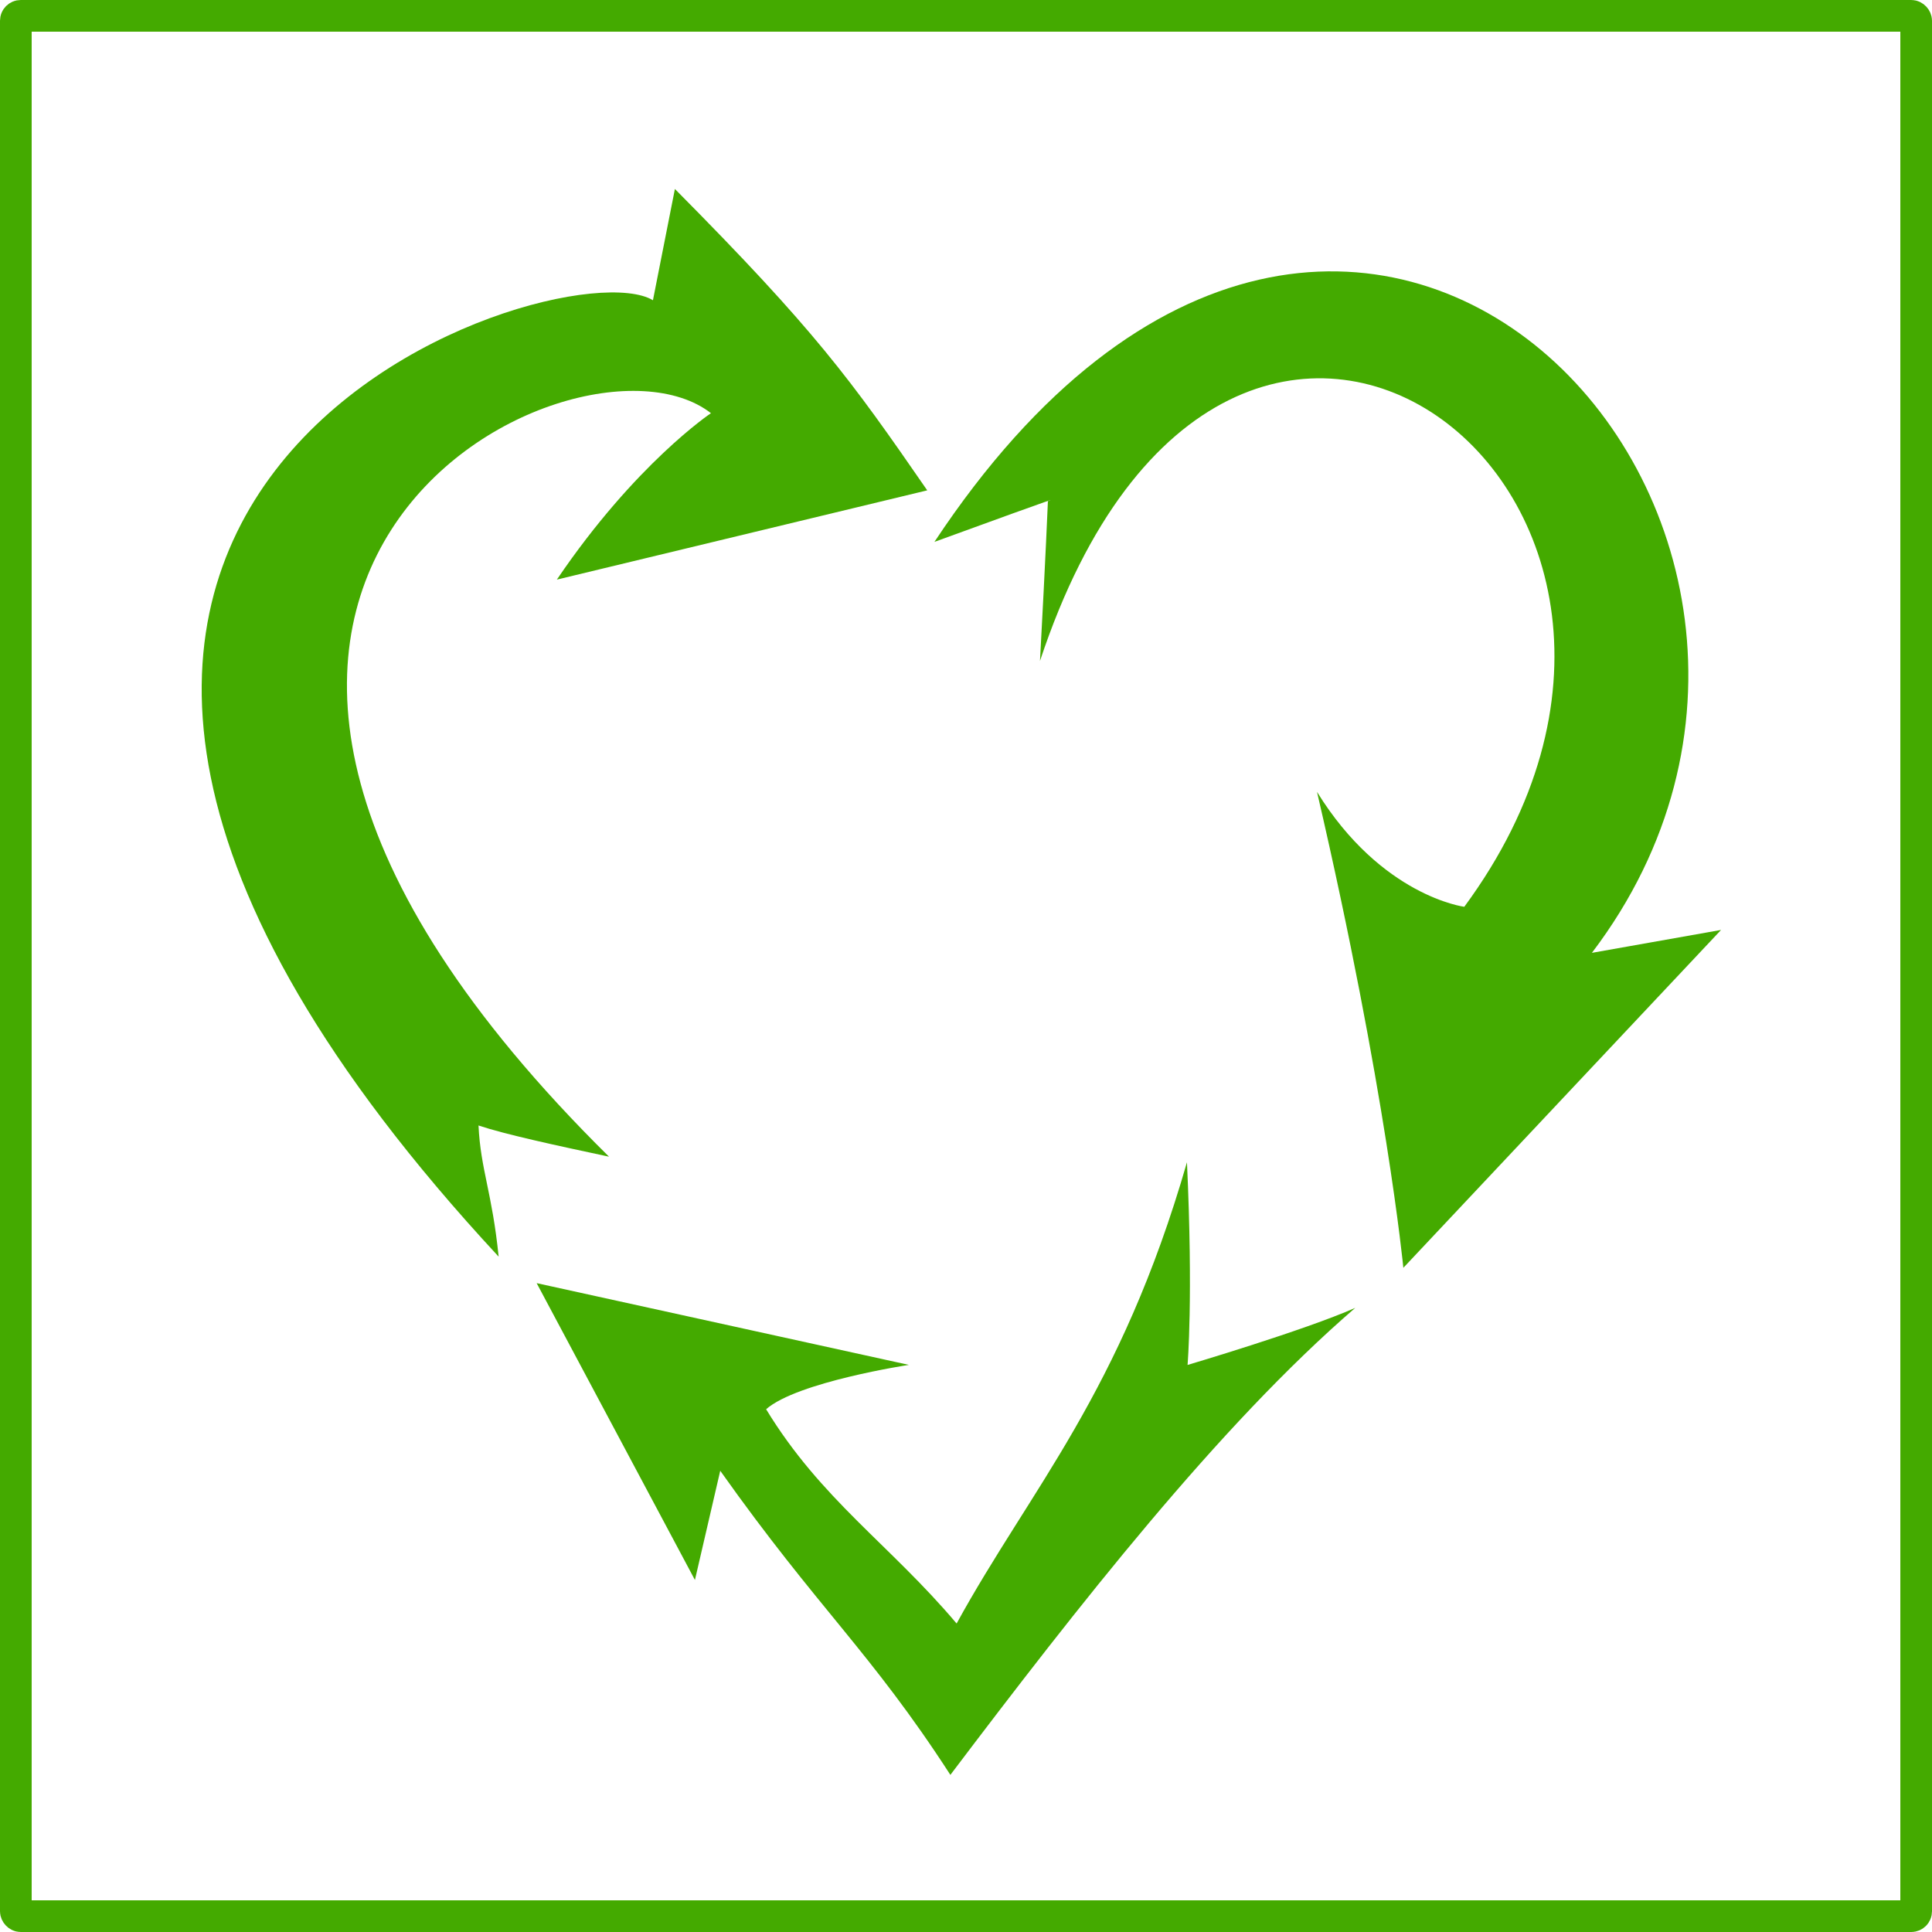 <?xml version="1.0" encoding="UTF-8"?>
<svg version="1.1" viewBox="0 0 610 610" xmlns="http://www.w3.org/2000/svg" xmlns:xlink="http://www.w3.org/1999/xlink">
<g transform="translate(5 -397.36)">
<rect y="402.36" width="600" height="600" ry="1.538" fill="none" stroke="#4a0" stroke-linejoin="round" stroke-width="10"/>
<g transform="matrix(1.092 0 0 1.092 138.64 12.658)" fill="#4a0">
<path d="m57.25 439.1 6.348-32.17c40.464 40.794 50.658 54.827 72.959 87.139l-107.09 25.808c22.74-33.568 44.558-48.119 44.558-48.119-39.343-30.648-197.49 49.152-29.476 214.97-15.7-3.343-30.069-6.46-37.736-9.02 0.615 12.781 3.958 19.416 5.824 37.923-204.72-220.63 17.365-293.05 44.608-276.53z"/>
<path d="m69.392 809.12-45.766-85.829 107.62 23.637s-32.246 4.895-41.274 12.819c15.888 26.116 35.799 39.128 55.08 61.958 21.305-38.893 47.327-66.49 66.6-133.36 1.825 39.312 0.174 58.599 0.174 58.599s33.766-9.988 48.492-16.507c-39.495 34.058-80.538 86.74-117.07 135.03-23.129-35.734-38.121-47.83-66.54-87.928l-7.318 31.578z"/>
<path d="m366.08 621.17-91.863 97.688s-4.939-51.376-24.966-137.61c18.653 30.192 42.587 33.226 42.587 33.226 87.22-118.34-67.831-236.7-122.68-71.078 1.613-29.662 2.292-46.198 2.292-46.198s8.747-3.377-32.814 11.771c120.8-182.53 283.91-4.706 190.1 118.82l37.347-6.621z"/>
</g>
</g>
</svg>

